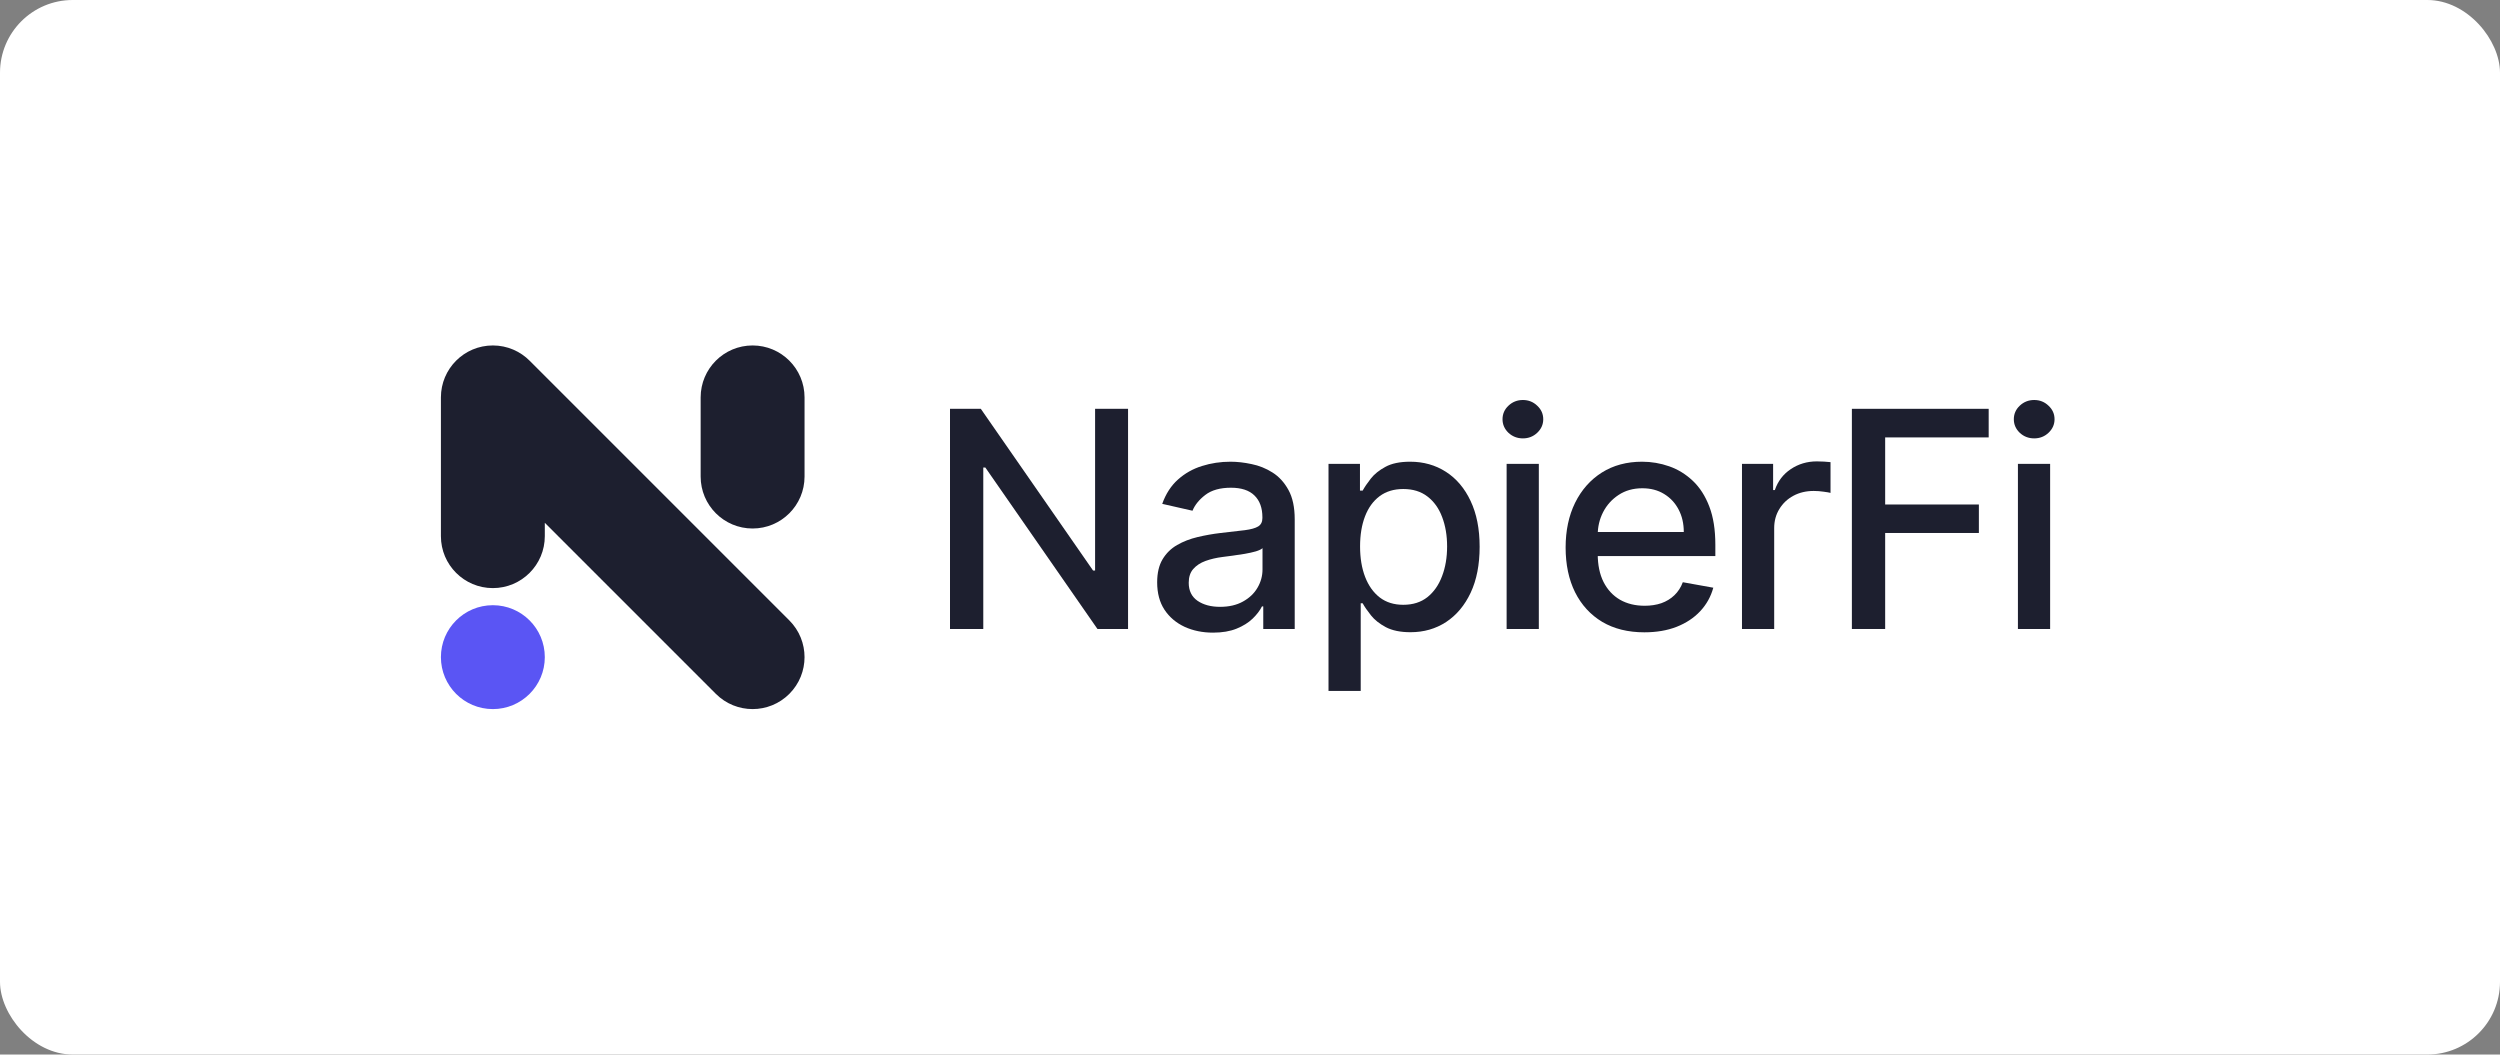 <svg width="550" height="232" viewBox="0 0 550 232" fill="none" xmlns="http://www.w3.org/2000/svg">
<rect x="0" y="0" width="550" height="232" fill="#808080" stroke="none"/>
<rect width="550" height="232" rx="16" fill="white"/>
<path d="M248.171 89.939V138.377H241.441L216.773 102.853H216.322V138.377H209V89.939H215.777L240.47 125.511H240.92V89.939H248.171Z" fill="#1D1F2F"/>
<path d="M266.875 139.181C264.568 139.181 262.483 138.755 260.619 137.904C258.755 137.037 257.278 135.783 256.187 134.143C255.113 132.504 254.576 130.493 254.576 128.112C254.576 126.063 254.971 124.375 255.761 123.051C256.551 121.727 257.617 120.678 258.96 119.905C260.303 119.133 261.804 118.549 263.462 118.155C265.121 117.761 266.812 117.461 268.534 117.256C270.714 117.004 272.483 116.799 273.842 116.642C275.2 116.468 276.188 116.192 276.804 115.814C277.42 115.435 277.728 114.82 277.728 113.969V113.803C277.728 111.738 277.144 110.137 275.975 109.002C274.821 107.867 273.099 107.299 270.809 107.299C268.423 107.299 266.543 107.828 265.169 108.884C263.81 109.925 262.87 111.084 262.349 112.361L255.69 110.847C256.48 108.64 257.633 106.858 259.15 105.502C260.682 104.13 262.444 103.137 264.434 102.522C266.425 101.891 268.518 101.576 270.714 101.576C272.167 101.576 273.708 101.749 275.335 102.096C276.978 102.427 278.51 103.042 279.932 103.941C281.37 104.84 282.547 106.125 283.463 107.796C284.379 109.452 284.837 111.604 284.837 114.253V138.377H277.918V133.41H277.633C277.175 134.325 276.488 135.223 275.572 136.106C274.655 136.989 273.478 137.723 272.041 138.306C270.603 138.889 268.881 139.181 266.875 139.181ZM268.415 133.505C270.374 133.505 272.049 133.119 273.439 132.346C274.845 131.573 275.911 130.564 276.638 129.319C277.381 128.057 277.752 126.709 277.752 125.274V120.591C277.499 120.844 277.009 121.08 276.283 121.301C275.572 121.506 274.758 121.687 273.842 121.845C272.926 121.987 272.033 122.121 271.164 122.247C270.295 122.357 269.568 122.452 268.984 122.531C267.609 122.704 266.354 122.996 265.216 123.406C264.094 123.816 263.194 124.407 262.515 125.18C261.851 125.936 261.519 126.946 261.519 128.207C261.519 129.957 262.167 131.282 263.462 132.18C264.758 133.063 266.409 133.505 268.415 133.505Z" fill="#1D1F2F"/>
<path d="M292.273 152V102.049H299.192V107.938H299.785C300.196 107.181 300.788 106.306 301.562 105.313C302.336 104.319 303.41 103.452 304.785 102.711C306.159 101.954 307.976 101.576 310.235 101.576C313.174 101.576 315.796 102.317 318.103 103.799C320.409 105.281 322.218 107.418 323.529 110.208C324.856 112.999 325.52 116.358 325.52 120.284C325.52 124.21 324.864 127.576 323.553 130.383C322.242 133.174 320.441 135.326 318.15 136.84C315.859 138.338 313.245 139.086 310.306 139.086C308.095 139.086 306.286 138.716 304.88 137.975C303.489 137.234 302.399 136.367 301.609 135.373C300.82 134.38 300.211 133.497 299.785 132.724H299.358V152H292.273ZM299.216 120.213C299.216 122.767 299.587 125.006 300.33 126.93C301.072 128.853 302.147 130.359 303.553 131.447C304.959 132.519 306.681 133.055 308.719 133.055C310.836 133.055 312.605 132.496 314.027 131.376C315.449 130.241 316.523 128.704 317.25 126.764C317.992 124.825 318.363 122.641 318.363 120.213C318.363 117.816 318 115.664 317.273 113.756C316.562 111.848 315.488 110.342 314.05 109.239C312.629 108.135 310.851 107.583 308.719 107.583C306.665 107.583 304.927 108.111 303.505 109.168C302.099 110.224 301.033 111.698 300.306 113.591C299.579 115.483 299.216 117.69 299.216 120.213Z" fill="#1D1F2F"/>
<path d="M331.457 138.377V102.049H338.542V138.377H331.457ZM335.035 96.444C333.803 96.444 332.744 96.034 331.859 95.214C330.991 94.378 330.556 93.385 330.556 92.234C330.556 91.067 330.991 90.073 331.859 89.254C332.744 88.418 333.803 88 335.035 88C336.267 88 337.318 88.418 338.187 89.254C339.071 90.073 339.514 91.067 339.514 92.234C339.514 93.385 339.071 94.378 338.187 95.214C337.318 96.034 336.267 96.444 335.035 96.444Z" fill="#1D1F2F"/>
<path d="M361.76 139.11C358.174 139.11 355.085 138.345 352.494 136.816C349.919 135.271 347.929 133.103 346.522 130.312C345.132 127.505 344.437 124.218 344.437 120.449C344.437 116.728 345.132 113.449 346.522 110.61C347.929 107.772 349.887 105.557 352.399 103.965C354.927 102.372 357.881 101.576 361.262 101.576C363.316 101.576 365.306 101.915 367.234 102.593C369.161 103.271 370.891 104.335 372.423 105.786C373.956 107.236 375.164 109.12 376.049 111.438C376.934 113.74 377.376 116.539 377.376 119.834V122.341H348.442V117.044H370.433C370.433 115.183 370.054 113.535 369.295 112.101C368.537 110.65 367.471 109.507 366.096 108.671C364.738 107.835 363.142 107.418 361.31 107.418C359.319 107.418 357.581 107.906 356.096 108.884C354.627 109.846 353.489 111.107 352.684 112.668C351.894 114.213 351.499 115.893 351.499 117.706V121.845C351.499 124.273 351.925 126.339 352.779 128.041C353.647 129.744 354.856 131.045 356.404 131.944C357.952 132.827 359.761 133.268 361.831 133.268C363.174 133.268 364.398 133.079 365.504 132.701C366.61 132.306 367.566 131.723 368.371 130.95C369.177 130.178 369.793 129.224 370.22 128.089L376.926 129.295C376.389 131.266 375.425 132.992 374.035 134.475C372.66 135.941 370.931 137.084 368.845 137.904C366.776 138.708 364.414 139.11 361.76 139.11Z" fill="#1D1F2F"/>
<path d="M383.236 138.377V102.049H390.084V107.82H390.463C391.127 105.864 392.296 104.327 393.971 103.208C395.661 102.072 397.573 101.505 399.705 101.505C400.148 101.505 400.669 101.521 401.269 101.552C401.885 101.584 402.367 101.623 402.715 101.67V108.435C402.431 108.356 401.925 108.269 401.198 108.174C400.472 108.064 399.745 108.009 399.018 108.009C397.344 108.009 395.851 108.364 394.539 109.073C393.244 109.767 392.217 110.737 391.459 111.982C390.7 113.212 390.321 114.615 390.321 116.192V138.377H383.236Z" fill="#1D1F2F"/>
<path d="M407.413 138.377V89.939H437.509V96.231H414.736V110.989H435.352V117.256H414.736V138.377H407.413Z" fill="#1D1F2F"/>
<path d="M443.943 138.377V102.049H451.028V138.377H443.943ZM447.521 96.444C446.289 96.444 445.23 96.034 444.346 95.214C443.477 94.378 443.042 93.385 443.042 92.234C443.042 91.067 443.477 90.073 444.346 89.254C445.23 88.418 446.289 88 447.521 88C448.753 88 449.804 88.418 450.673 89.254C451.558 90.073 452 91.067 452 92.234C452 93.385 451.558 94.378 450.673 95.214C449.804 96.034 448.753 96.444 447.521 96.444Z" fill="#1D1F2F"/>
<path fill-rule="evenodd" clip-rule="evenodd" d="M108.429 133.144C114.741 133.144 119.858 138.26 119.858 144.572C119.858 150.884 114.741 156.001 108.429 156.001C102.117 156.001 97 150.884 97 144.572C97 138.26 102.117 133.144 108.429 133.144Z" fill="#5A55F4"/>
<path fill-rule="evenodd" clip-rule="evenodd" d="M119.858 117.953C119.858 124.265 114.741 129.382 108.429 129.382C102.117 129.382 97 124.265 97 117.953V87.429C97 81.117 102.117 76 108.429 76C111.616 76 114.499 77.306 116.572 79.41L173.652 136.491C178.115 140.954 178.115 148.19 173.652 152.652C169.19 157.114 161.954 157.114 157.492 152.652L119.858 115.018V117.953V117.953Z" fill="#1D1F2F"/>
<path fill-rule="evenodd" clip-rule="evenodd" d="M177 104.842C177 111.154 171.883 116.271 165.571 116.271C159.259 116.271 154.143 111.154 154.143 104.842V87.429C154.143 81.117 159.259 76 165.571 76C171.883 76 177 81.117 177 87.429V104.842Z" fill="#1D1F2F"/>
</svg>
